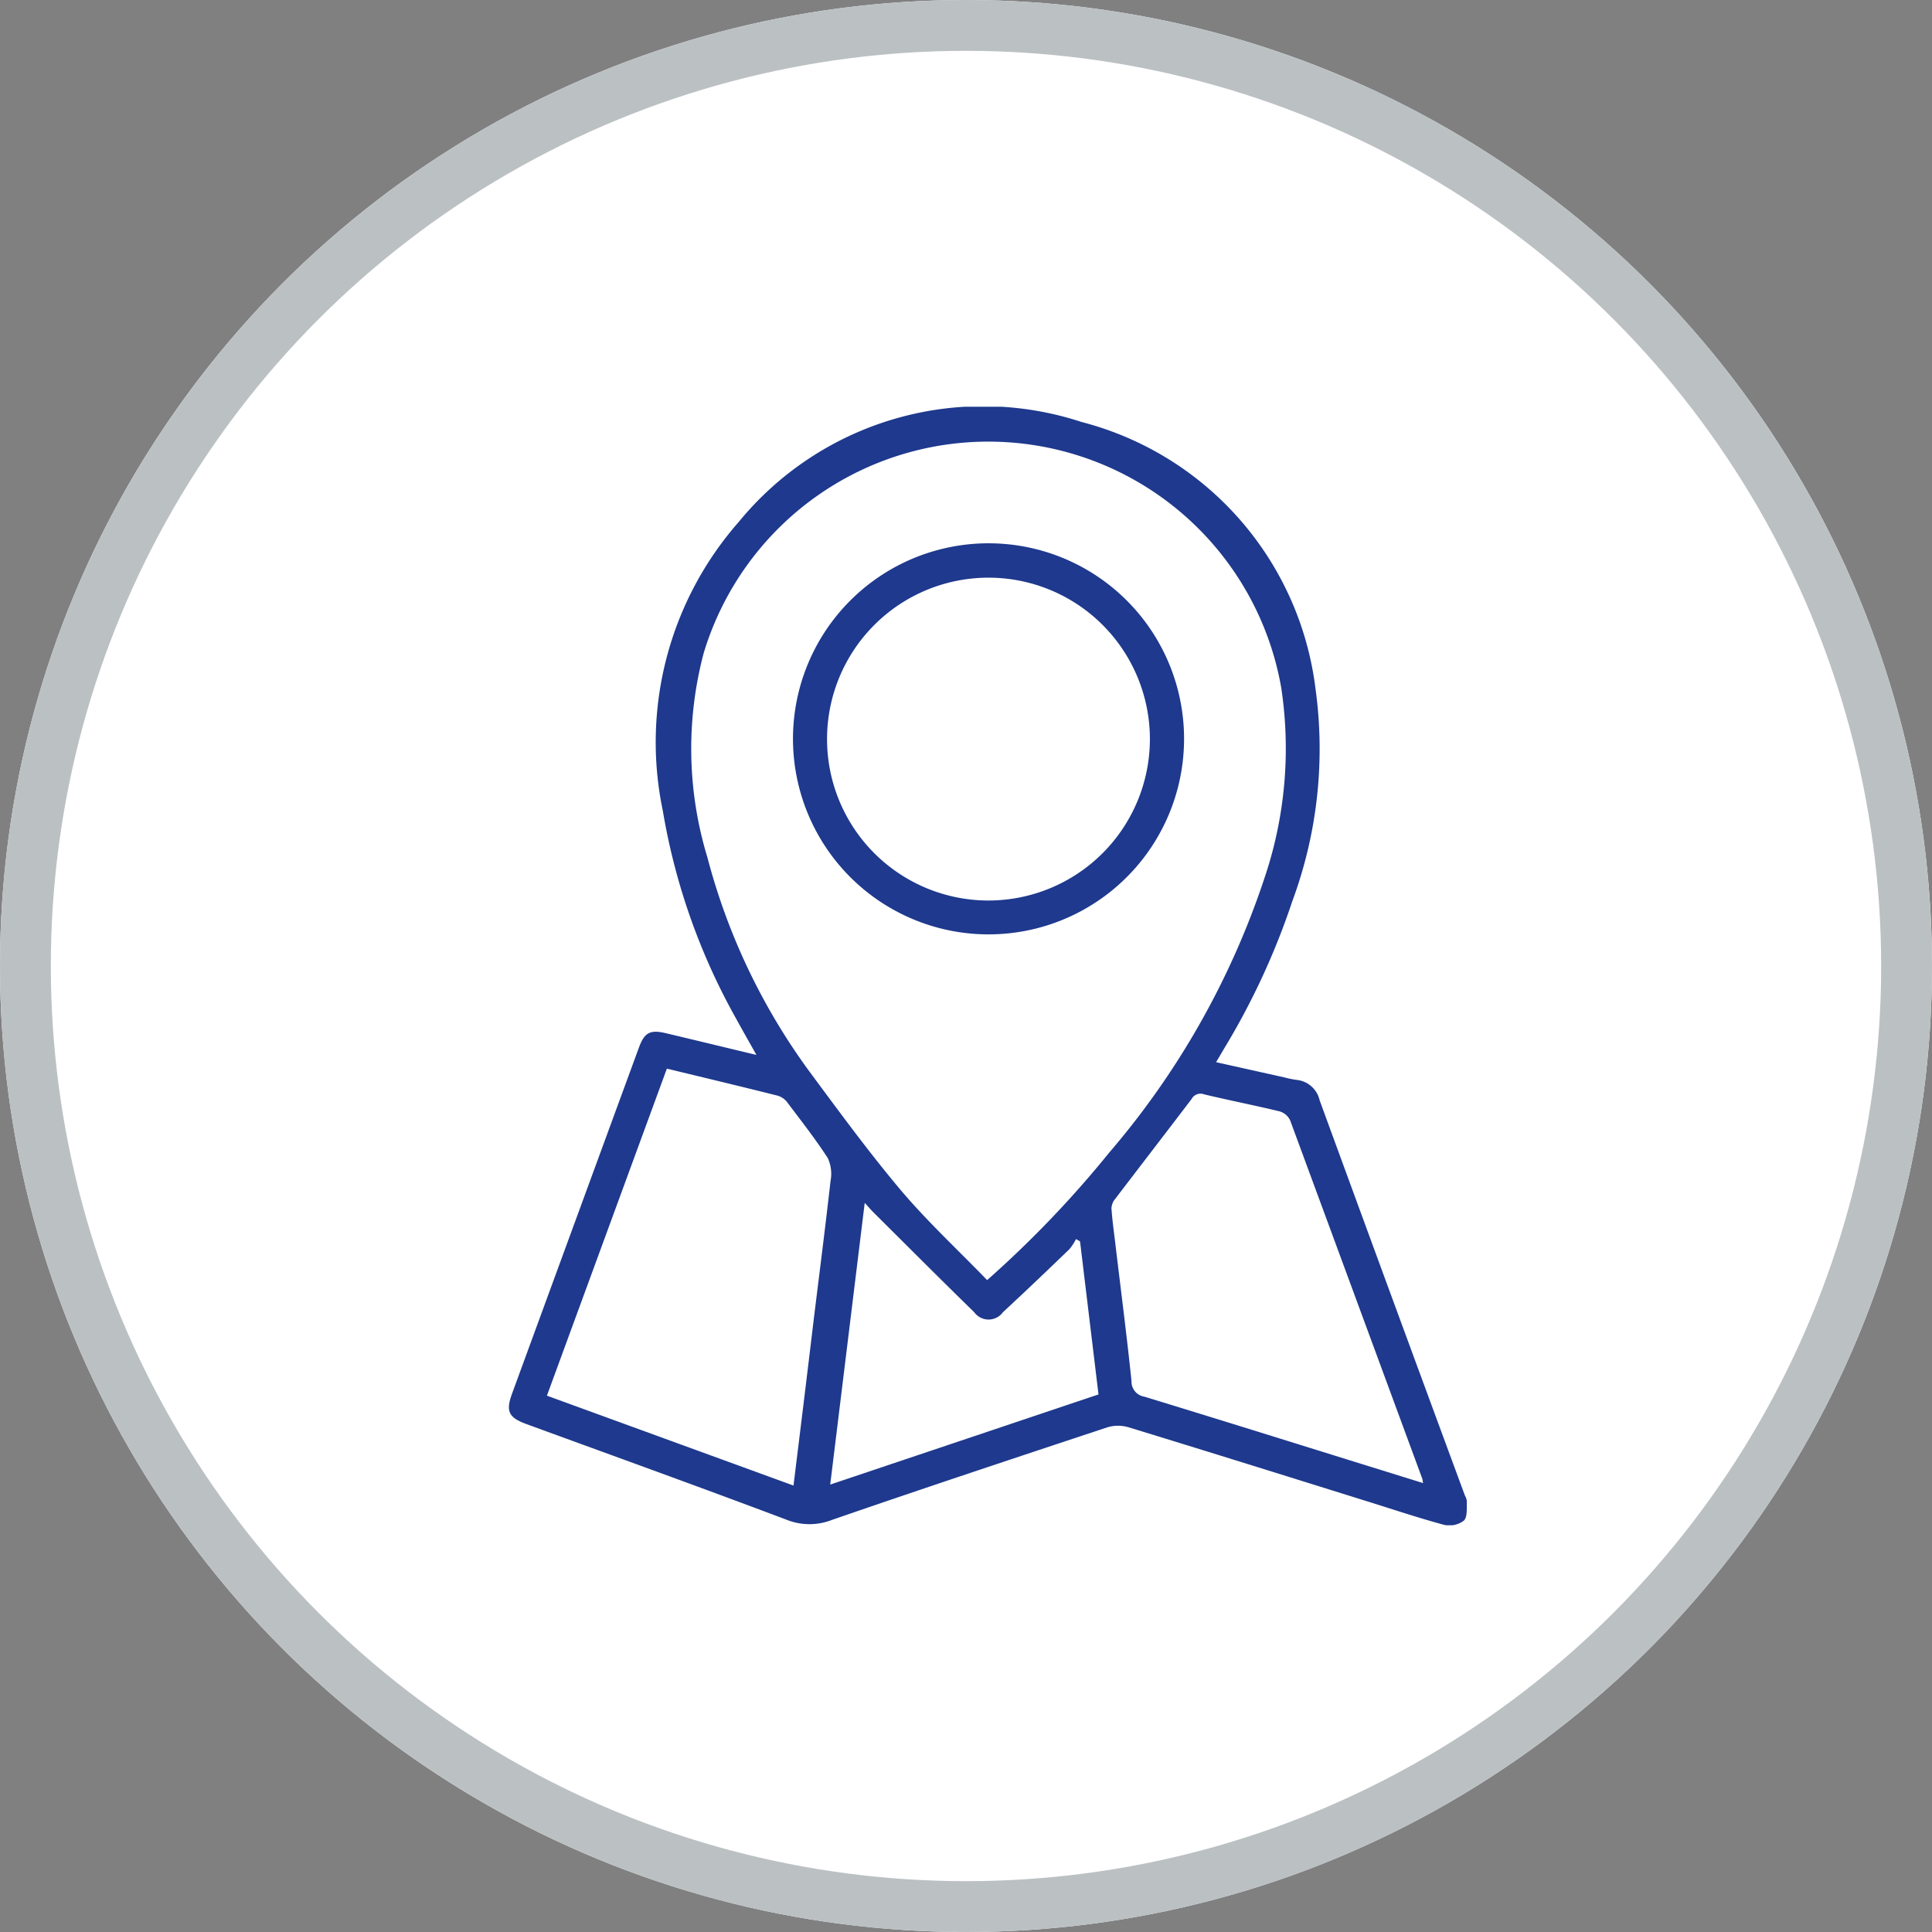 <?xml version="1.0" encoding="UTF-8"?>
<svg xmlns="http://www.w3.org/2000/svg" xmlns:xlink="http://www.w3.org/1999/xlink" width="38" height="38" viewBox="0 0 38 38">
  <rect x="0" y="0" width="38" height="38" fill="#808080" stroke="none"/>
  <defs>
    <clipPath id="clip-path">
      <rect id="Rectangle_151716" data-name="Rectangle 151716" width="18.85" height="22" fill="#1e398d" stroke="rgba(0,0,0,0)" stroke-width="1"></rect>
    </clipPath>
  </defs>
  <g id="Group_198870" data-name="Group 198870" transform="translate(-508 -2062)">
    <g id="Ellipse_272" data-name="Ellipse 272" transform="translate(508 2062)" fill="#fff" stroke="#bbc0c3" stroke-width="1">
      <circle cx="19" cy="19" r="19" stroke="none"></circle>
      <circle cx="19" cy="19" r="18.5" fill="none"></circle>
    </g>
    <g id="Group_189473" data-name="Group 189473" transform="translate(518 2070)">
      <g id="Group_189472" data-name="Group 189472" transform="translate(0 0)" clip-path="url(#clip-path)">
        <path id="Path_185766" data-name="Path 185766" d="M4.882,12.756c-.147-.262-.279-.492-.406-.725a12.627,12.627,0,0,1-1.44-4.089A6.566,6.566,0,0,1,4.529,2.267,6.21,6.21,0,0,1,11.273.3a6.2,6.2,0,0,1,4.6,5.237,8.627,8.627,0,0,1-.454,4.186,14.319,14.319,0,0,1-1.345,2.906l-.155.263,1.347.3a1.933,1.933,0,0,0,.234.048.516.516,0,0,1,.455.4q1.422,3.888,2.856,7.77a.349.349,0,0,1,.042.122c-.009.13.014.3-.059.375a.47.47,0,0,1-.386.086c-.516-.139-1.023-.31-1.534-.469-1.558-.486-3.116-.974-4.677-1.451a.725.725,0,0,0-.415,0c-1.81.6-3.62,1.2-5.422,1.823a1.211,1.211,0,0,1-.9-.009c-1.7-.641-3.4-1.253-5.1-1.875-.357-.13-.417-.253-.287-.605q1.245-3.4,2.493-6.8c.109-.3.222-.358.528-.286.589.14,1.177.283,1.8.432m4.533,4.415a20.931,20.931,0,0,0,2.392-2.5,16.021,16.021,0,0,0,3.045-5.378A7.961,7.961,0,0,0,15.2,5.526,5.848,5.848,0,0,0,3.842,4.841a7.339,7.339,0,0,0,.072,4.024,12.448,12.448,0,0,0,2.038,4.253c.576.777,1.148,1.558,1.773,2.3.522.615,1.118,1.168,1.69,1.759m-6.3-4.154L.757,19.451l4.85,1.768c.138-1.119.271-2.2.4-3.283.111-.9.227-1.807.329-2.711a.735.735,0,0,0-.055-.448c-.247-.381-.529-.739-.8-1.1a.366.366,0,0,0-.187-.127c-.713-.179-1.429-.35-2.176-.531m14.872,8.15c-.011-.059-.012-.073-.016-.086q-1.3-3.527-2.6-7.051a.336.336,0,0,0-.21-.174c-.491-.118-.987-.216-1.479-.333a.2.2,0,0,0-.25.094c-.5.657-1,1.306-1.5,1.961a.309.309,0,0,0-.074.186c.016.237.05.473.078.71.107.9.223,1.789.316,2.686a.3.3,0,0,0,.254.309c1.34.409,2.676.827,4.013,1.243l1.467.456M6.328,21.2l5.278-1.773c-.122-1.016-.243-2.014-.363-3.011l-.079-.045a1.072,1.072,0,0,1-.131.2c-.432.416-.866.831-1.306,1.238a.349.349,0,0,1-.566,0c-.667-.651-1.325-1.311-1.986-1.968-.048-.047-.091-.1-.167-.182-.229,1.871-.452,3.689-.679,5.543" transform="translate(0 0)" fill="#1e398d" stroke="rgba(0,0,0,0)" stroke-width="1"></path>
        <path id="Path_185767" data-name="Path 185767" d="M16.29,7.976a3.846,3.846,0,1,1-3.827-3.849A3.845,3.845,0,0,1,16.29,7.976m-.672,0a3.175,3.175,0,1,0-3.175,3.177,3.177,3.177,0,0,0,3.175-3.177" transform="translate(-3.001 -1.441)" fill="#1e398d" stroke="rgba(0,0,0,0)" stroke-width="1"></path>
      </g>
    </g>
  </g>
</svg>
